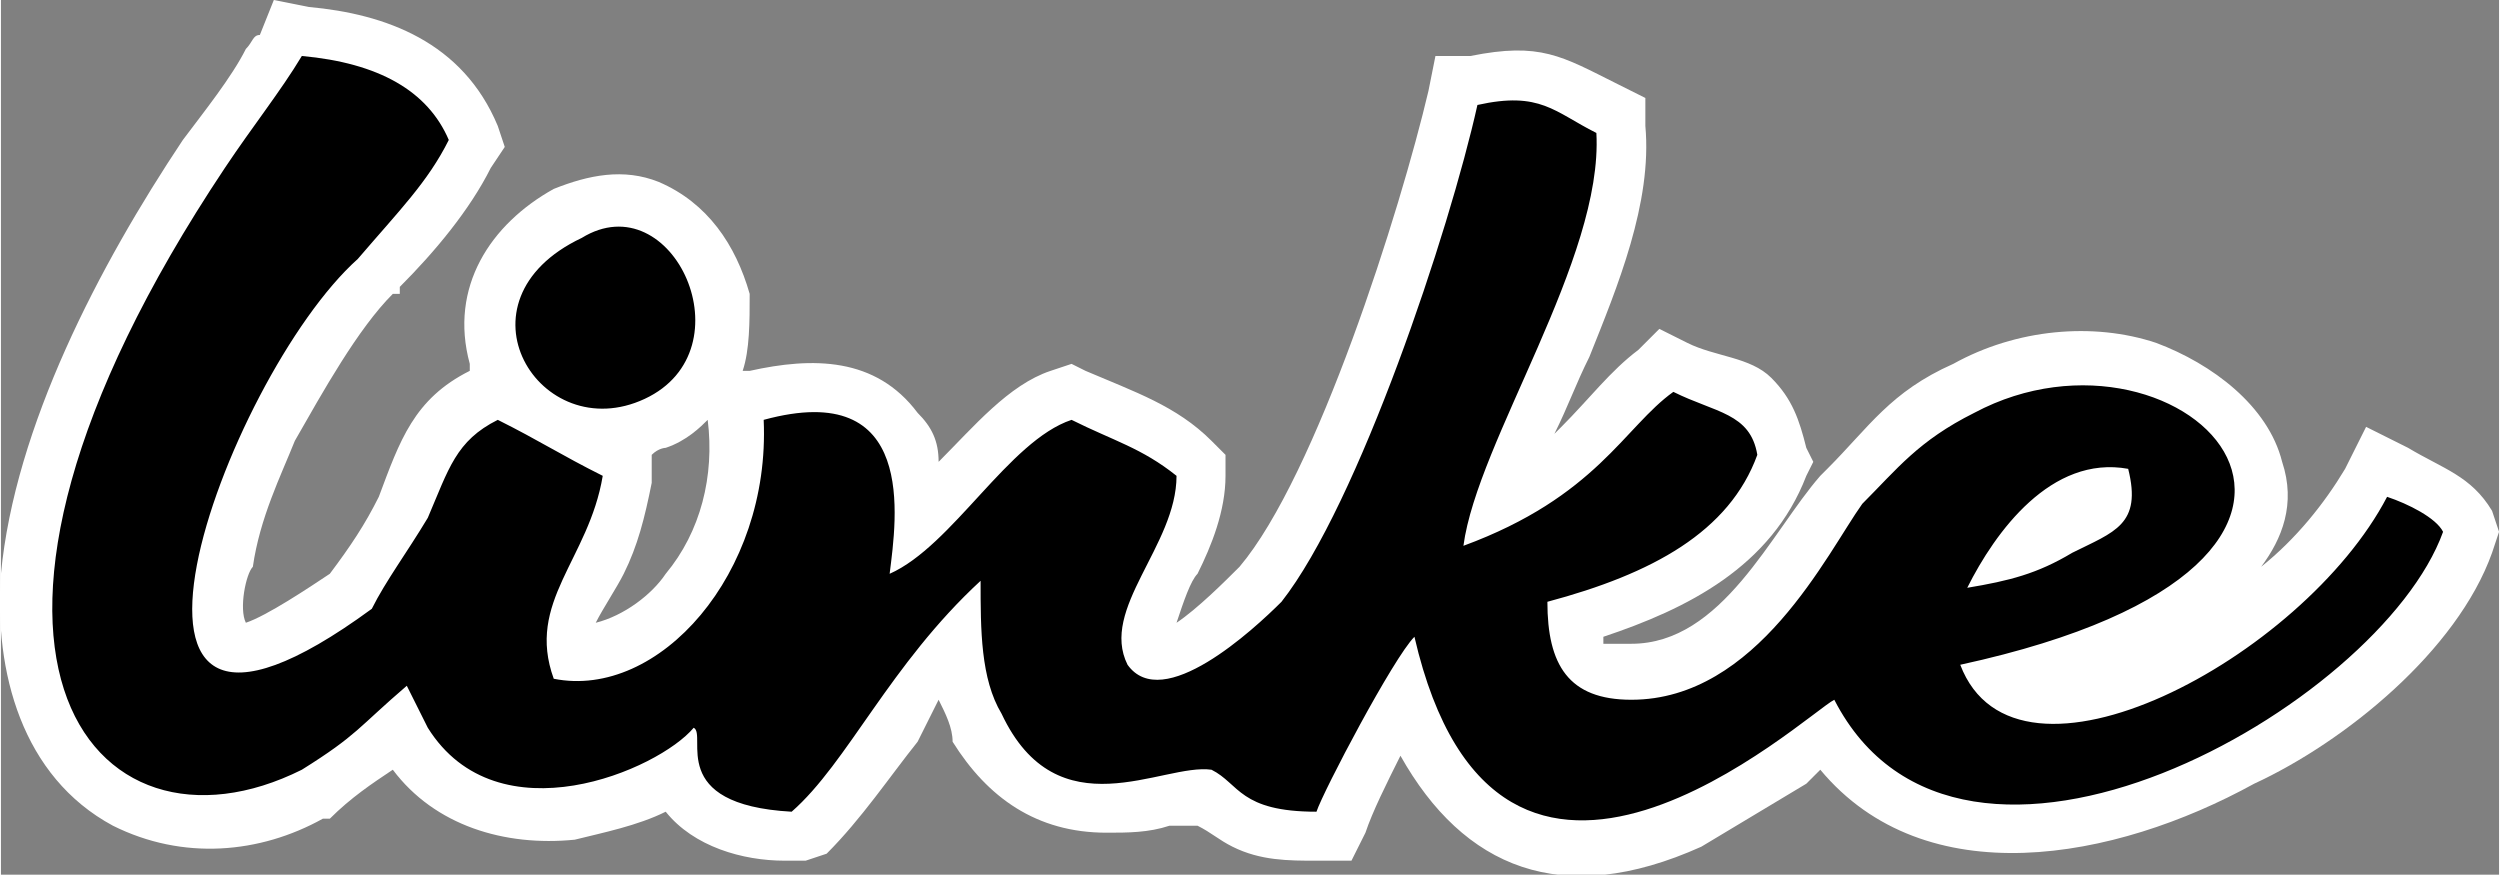 <?xml version="1.0" encoding="UTF-8"?>
<!DOCTYPE svg PUBLIC "-//W3C//DTD SVG 1.1//EN" "http://www.w3.org/Graphics/SVG/1.1/DTD/svg11.dtd">
<!-- Creator: CorelDRAW X7 -->
<svg xmlns="http://www.w3.org/2000/svg" xml:space="preserve" width="403px" height="141px" version="1.1" style="shape-rendering:geometricPrecision; text-rendering:geometricPrecision; image-rendering:optimizeQuality; fill-rule:evenodd; clip-rule:evenodd" viewBox="0 0 357 125" xmlns:xlink="http://www.w3.org/1999/xlink">
 <rect x="0" y="0" width="357" height="125" fill="#808080" stroke="none"/>
 <defs>
  <style type="text/css">
   <![CDATA[
    .fil1 {fill:black}
    .fil0 {fill:white}
   ]]>
  </style>
 </defs>
 <g id="Layer_x0020_1">
  <g id="_1538654298224">
   <g>
    <path class="fil0" d="M106 53l1 0c9,-2 18,-2 24,6 2,2 3,4 3,7 5,-5 10,-11 16,-13l3 -1 2 1c7,3 13,5 18,10l2 2 0 3c0,5 -2,10 -4,14 -1,1 -2,4 -3,7 3,-2 7,-6 9,-8 11,-13 23,-51 27,-68l1 -5 5 0c10,-2 13,0 21,4l4 2 0 4c1,11 -4,23 -8,33 -2,4 -3,7 -5,11 1,-1 1,-1 1,-1 4,-4 7,-8 11,-11l3 -3 4 2c4,2 9,2 12,5 3,3 4,6 5,10l1 2 -1 2c-5,13 -17,19 -29,23 0,0 0,0 0,1 1,0 4,0 4,0 13,0 20,-16 27,-24l1 -1 0 0c6,-6 9,-11 18,-15 9,-5 20,-6 29,-3 8,3 16,9 18,17 2,6 0,11 -3,15 5,-4 9,-9 12,-14l3 -6 6 3c5,3 9,4 12,9l1 3 -1 3c-5,14 -21,27 -34,33 -20,11 -47,16 -62,-2 -1,1 -1,1 -2,2 -5,3 -10,6 -15,9 -20,9 -34,3 -43,-13 -2,4 -4,8 -5,11l-2 4 -5 0c-4,0 -8,0 -12,-2 -2,-1 -3,-2 -5,-3 -1,0 -3,0 -4,0 -3,1 -6,1 -9,1 -10,0 -17,-5 -22,-13 0,-2 -1,-4 -2,-6 -1,2 -2,4 -3,6 -4,5 -8,11 -13,16l-3 1 -3 0c-6,0 -13,-2 -17,-7 -4,2 -9,3 -13,4 -10,1 -20,-2 -26,-10 -3,2 -6,4 -9,7l0 0 -1 0c-9,5 -20,6 -30,1 -13,-7 -17,-22 -16,-36 2,-21 14,-44 26,-62 3,-4 7,-9 9,-13 1,-1 1,-2 2,-2l2 -5 5 1c11,1 22,5 27,17l1 3 -2 3c-3,6 -8,12 -13,17l0 1 -1 0c-5,5 -10,14 -14,21 -2,5 -5,11 -6,18 -1,1 -2,6 -1,8 3,-1 9,-5 12,-7 3,-4 5,-7 7,-11 3,-8 5,-14 13,-18l0 0c0,0 0,-1 0,-1 -3,-11 3,-20 12,-25 5,-2 10,-3 15,-1 7,3 11,9 13,16 0,4 0,8 -1,11zm-5 7c-1,1 -3,3 -6,4 0,0 -1,0 -2,1l0 4c-1,5 -2,9 -4,13 -1,2 -3,5 -4,7 4,-1 8,-4 10,-7 5,-6 7,-14 6,-22l0 0z"/>
   </g>
   <path class="fil1" d="M281 84c4,-8 12,-19 23,-17 2,8 -2,9 -8,12 -5,3 -9,4 -15,5zm-198 -50c-19,9 -6,30 9,23 15,-7 4,-31 -9,-23zm-32 3c6,-7 10,-11 13,-17 -3,-7 -10,-11 -21,-12 -3,5 -7,10 -11,16 -46,69 -19,101 11,86 8,-5 8,-6 15,-12l3 6c10,16 33,6 38,0 2,1 -4,11 14,12 8,-7 14,-21 27,-33 0,7 0,14 3,19 8,17 23,7 30,8 4,2 4,6 15,6 1,-3 11,-22 14,-25 12,52 56,11 60,9 18,35 78,1 87,-24 -1,-2 -5,-4 -8,-5 -12,23 -53,45 -61,24 69,-15 32,-52 2,-36 -8,4 -11,8 -16,13 -5,7 -15,28 -33,28 -9,0 -12,-5 -12,-14 15,-4 26,-10 30,-21 -1,-6 -6,-6 -12,-9 -7,5 -11,15 -30,22 2,-15 20,-41 19,-59 -6,-3 -8,-6 -17,-4 -4,18 -17,57 -28,71 -4,4 -17,16 -22,9 -4,-8 7,-17 7,-27 -5,-4 -9,-5 -15,-8 -9,3 -17,18 -26,22 1,-8 4,-28 -18,-22 1,22 -15,40 -30,37 -4,-11 5,-17 7,-29 -6,-3 -9,-5 -15,-8 -6,3 -7,7 -10,14 -3,5 -6,9 -8,13 -45,33 -21,-33 -2,-50z"/>
  </g>
 </g>
</svg>